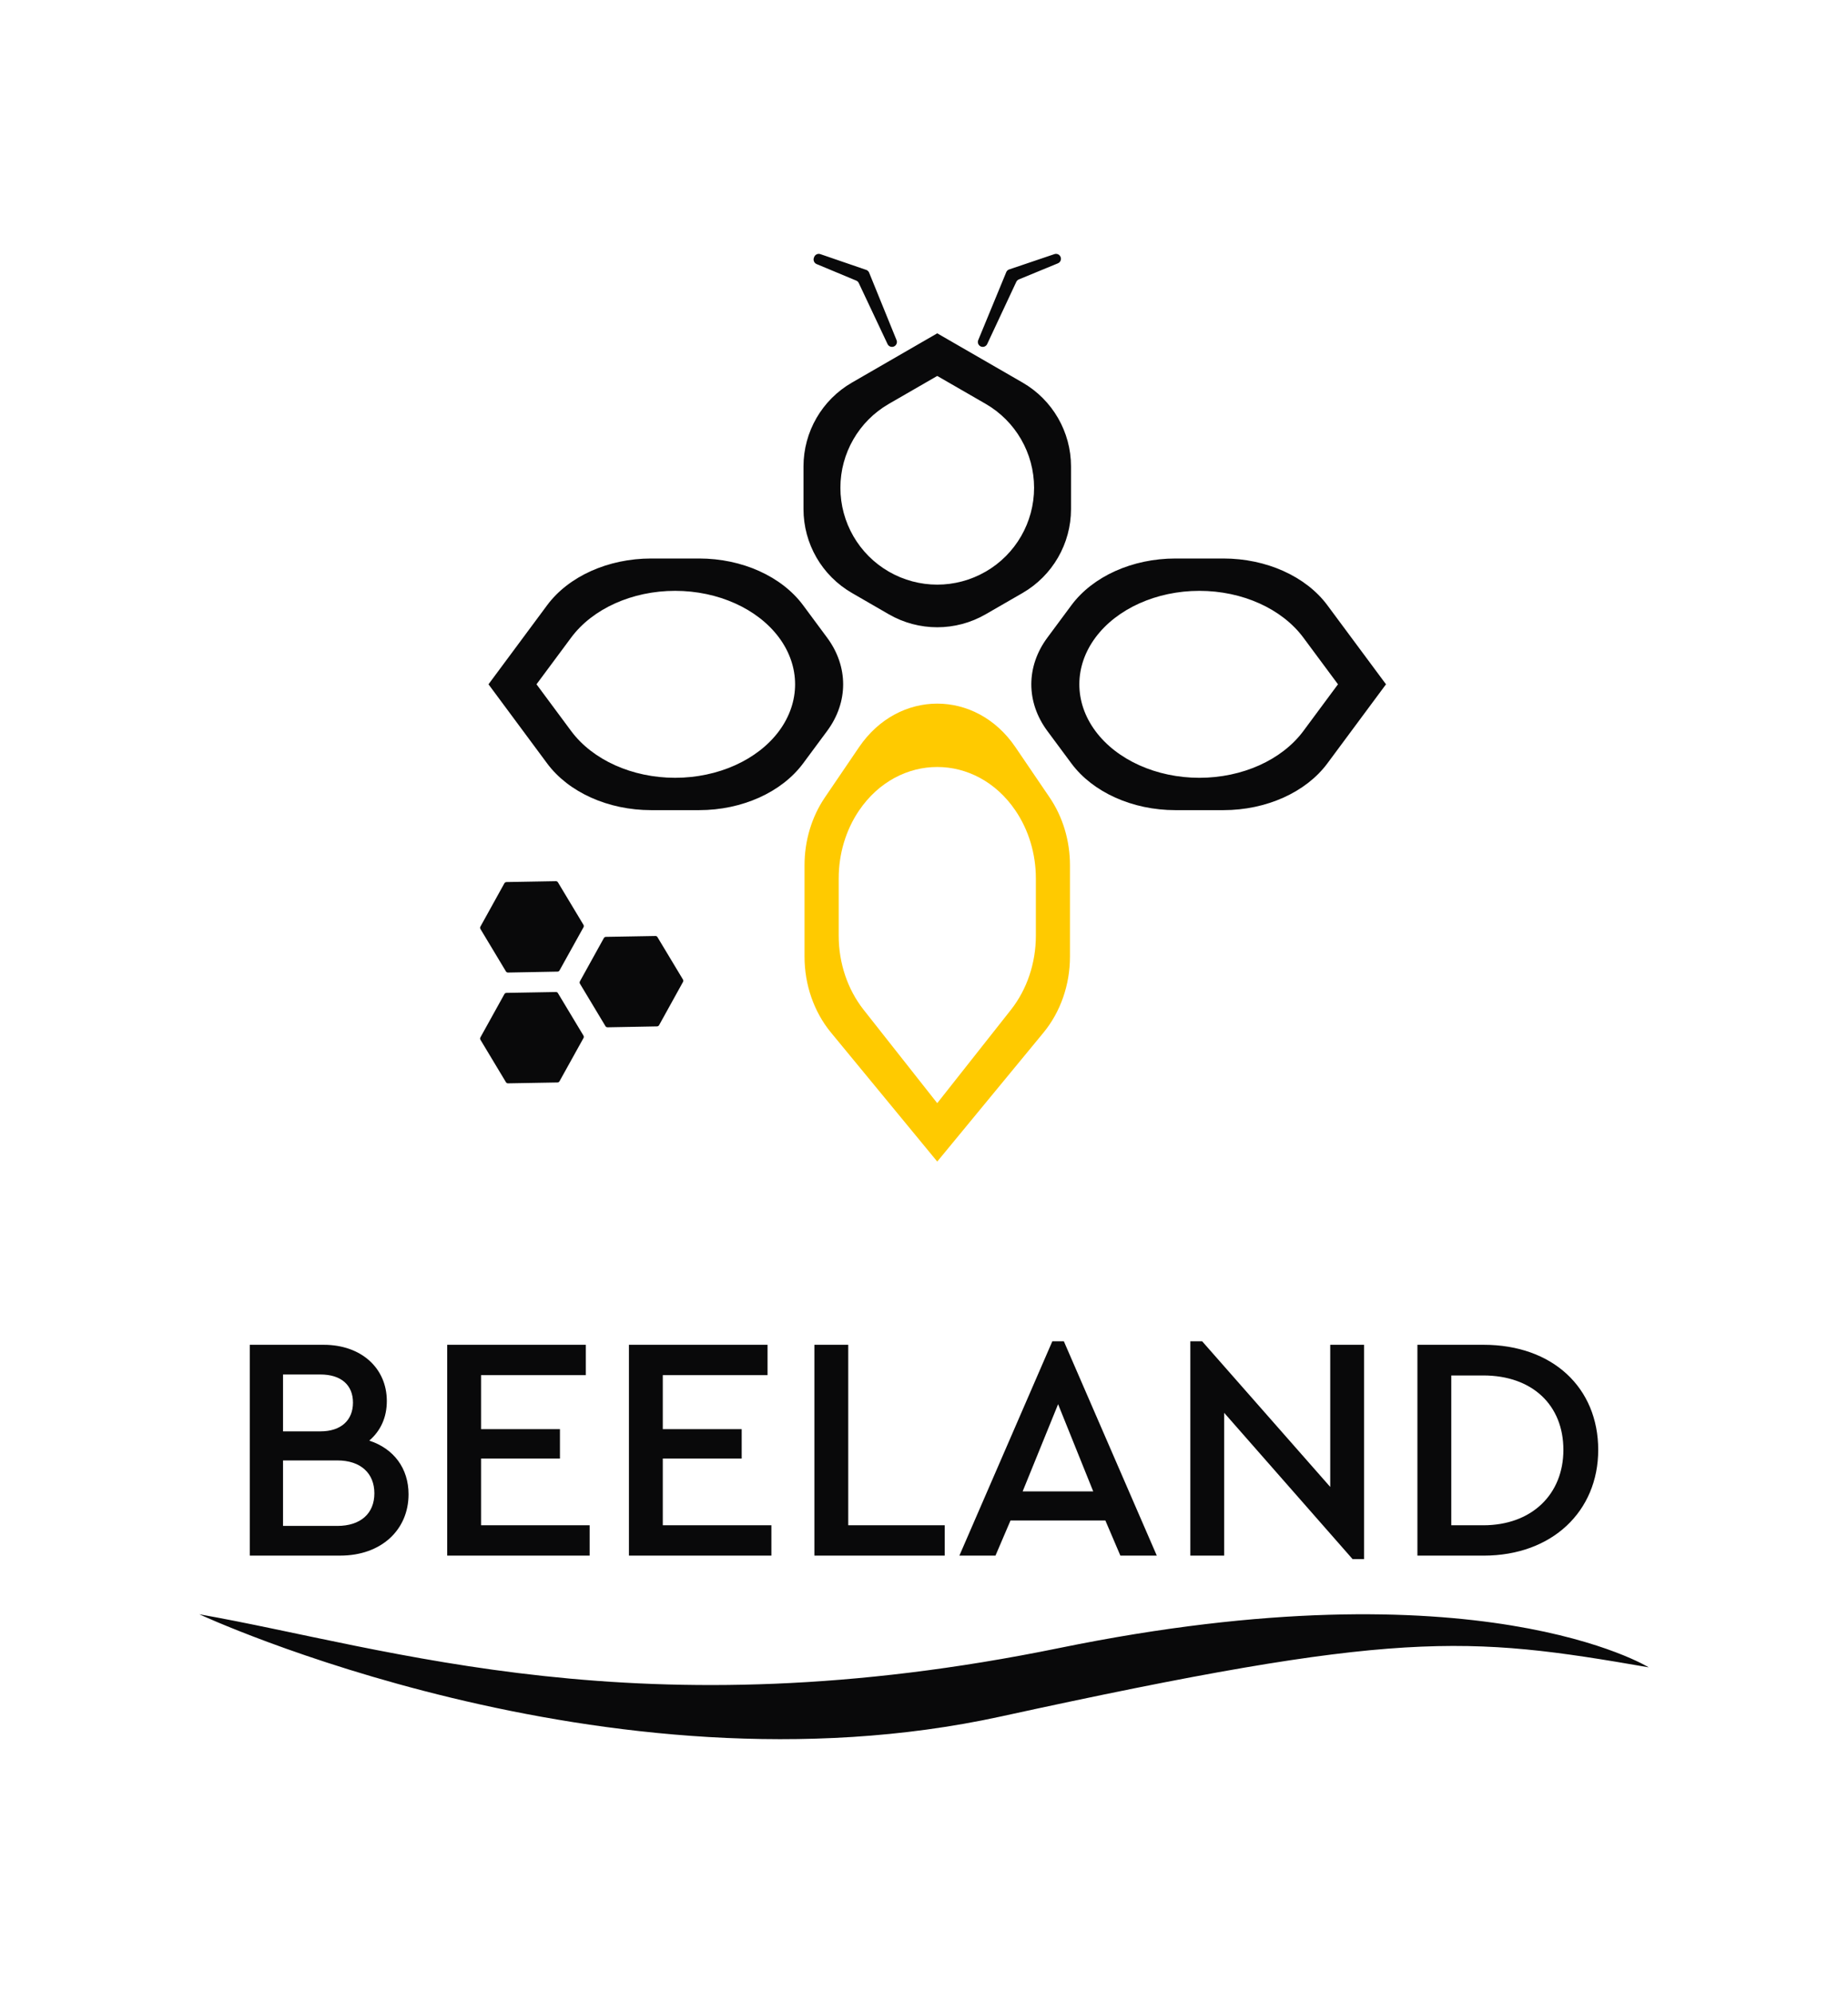 <?xml version="1.0" encoding="utf-8"?>
<!-- Generator: Adobe Illustrator 14.0.0, SVG Export Plug-In . SVG Version: 6.00 Build 43363)  -->
<!DOCTYPE svg PUBLIC "-//W3C//DTD SVG 1.1//EN" "http://www.w3.org/Graphics/SVG/1.1/DTD/svg11.dtd">
<svg version="1.1" id="Layer_1" xmlns="http://www.w3.org/2000/svg" xmlns:xlink="http://www.w3.org/1999/xlink" x="0px" y="0px"
	 width="204px" height="220px" viewBox="0 0 204 220" enable-background="new 0 0 204 220" xml:space="preserve">
<g>
	<g>
		<path fill="#09090A" d="M37.554,171.713h-9.98v-23.271h8.147c4.195,0,6.98,2.608,6.98,6.206c0,1.798-0.669,3.28-1.939,4.373
			c2.715,0.882,4.338,3.067,4.338,5.924C45.1,168.859,42.102,171.713,37.554,171.713 M31.243,151.721v6.277h4.125
			c2.291,0,3.597-1.234,3.597-3.173s-1.306-3.104-3.597-3.104H31.243z M37.237,161.207h-5.994v7.229h5.994
			c2.573,0,4.09-1.375,4.09-3.596C41.327,162.617,39.81,161.207,37.237,161.207 M49.365,171.713h15.727v-3.348H53.103v-7.369h8.709
			v-3.243h-8.709v-5.959h11.564v-3.352H49.365V171.713z M69.427,171.713h15.727v-3.348H73.165v-7.369h8.71v-3.243h-8.71v-5.959
			H84.73v-3.352H69.427V171.713z M89.9,171.713h14.385v-3.348H93.637v-19.923H89.9V171.713z M122.021,167.836h-10.471l-1.659,3.877
			h-3.984l10.26-23.658h1.271l10.26,23.658h-4.02L122.021,167.836z M116.803,155l-3.914,9.627h7.792L116.803,155z M146.844,148.442
			v15.69l-14.14-16.078h-1.303v23.658h3.736v-15.76l14.175,16.148h1.268v-23.659H146.844z M156.468,148.442h7.301
			c7.615,0,12.657,4.726,12.657,11.602c0,6.769-5.079,11.672-12.657,11.672h-7.301V148.442z M163.733,168.365
			c5.394,0,8.849-3.455,8.849-8.321c0-4.935-3.42-8.216-8.849-8.216h-3.527v16.537H163.733z M22,178.189
			c0,0,44.77,20.837,88.493,11.281c43.781-9.568,51.295-8.929,71.507-5.424c0,0-18.733-11.617-65.063-2.133
			C70.606,191.4,43.108,181.905,22,178.189"/>
	</g>
	<g>
		<path fill="#FFCA00" d="M103.462,121.77l-8.121-10.299c-1.774-2.248-2.757-5.16-2.757-8.175v-6.344
			c0-2.709,0.791-5.34,2.247-7.486c4.357-6.404,12.909-6.404,17.262,0c1.459,2.146,2.255,4.777,2.255,7.486v6.344
			c0,3.016-0.983,5.927-2.757,8.175L103.462,121.77z M103.462,128.217l11.734-14.24c1.872-2.277,2.917-5.27,2.917-8.373v-10.1
			c0-2.709-0.791-5.338-2.25-7.484l-3.771-5.547c-4.353-6.407-12.904-6.407-17.262,0l-3.769,5.547
			c-1.458,2.146-2.249,4.775-2.249,7.484v10.1c0,3.103,1.042,6.095,2.919,8.373L103.462,128.217z"/>
		<path fill="#09090A" d="M64.407,102.083l-2.815-4.686c-0.049-0.078-0.131-0.129-0.227-0.129L55.9,97.364
			c-0.091,0.006-0.175,0.059-0.222,0.137l-2.646,4.781c-0.047,0.08-0.043,0.18,0.004,0.264l2.813,4.681
			c0.047,0.08,0.136,0.127,0.227,0.127l5.465-0.102c0.096,0,0.18-0.051,0.223-0.131l2.652-4.775
			C64.46,102.262,64.456,102.163,64.407,102.083 M75.393,108.125l-2.814-4.679c-0.049-0.086-0.131-0.135-0.227-0.129l-5.465,0.096
			c-0.091,0-0.176,0.051-0.225,0.131l-2.647,4.781c-0.042,0.08-0.04,0.182,0.004,0.258l2.817,4.688
			c0.047,0.08,0.136,0.127,0.231,0.127l5.46-0.102c0.096,0,0.178-0.051,0.227-0.131l2.644-4.779
			C75.447,108.301,75.442,108.205,75.393,108.125 M64.407,114.311l-2.815-4.682c-0.049-0.084-0.131-0.131-0.227-0.127l-5.465,0.096
			c-0.091,0-0.175,0.053-0.222,0.137l-2.646,4.775c-0.047,0.08-0.043,0.184,0.004,0.264l2.813,4.68
			c0.047,0.08,0.136,0.129,0.227,0.129l5.465-0.096c0.096-0.004,0.18-0.057,0.223-0.135l2.652-4.777
			C64.46,114.49,64.456,114.389,64.407,114.311 M59.224,75.535l3.826-5.156c2.367-3.19,6.74-5.16,11.474-5.16
			c4.735,0,9.104,1.97,11.474,5.16c2.363,3.192,2.363,7.125,0,10.316c-2.369,3.191-6.738,5.16-11.474,5.16
			c-4.733,0-9.106-1.969-11.474-5.16L59.224,75.535z M53.925,75.535l6.474,8.735c2.367,3.189,6.74,5.156,11.479,5.156h5.3
			c4.731,0,9.104-1.967,11.474-5.156l2.648-3.574c2.367-3.191,2.367-7.124,0-10.316l-2.648-3.575
			c-2.369-3.19-6.742-5.156-11.474-5.156h-5.3c-4.738,0-9.111,1.965-11.479,5.156L53.925,75.535z M147.699,75.535l-3.823,5.161
			c-2.37,3.191-6.741,5.16-11.477,5.16s-9.11-1.969-11.476-5.16c-2.366-3.191-2.366-7.124,0-10.316
			c2.365-3.19,6.74-5.16,11.476-5.16s9.106,1.97,11.477,5.16L147.699,75.535z M153,75.535l-6.475-8.73
			c-2.365-3.19-6.74-5.156-11.472-5.156h-5.3c-4.739,0-9.11,1.965-11.48,5.156l-2.65,3.575c-2.369,3.192-2.369,7.125,0,10.316
			l2.65,3.574c2.37,3.189,6.741,5.156,11.48,5.156h5.3c4.731,0,9.106-1.967,11.472-5.156L153,75.535z M103.462,41.498l5.35,3.085
			c3.304,1.91,5.34,5.44,5.34,9.257c0,3.82-2.036,7.35-5.34,9.258h-0.005c-3.308,1.914-7.382,1.914-10.691,0
			c-3.307-1.908-5.345-5.438-5.345-9.258c0-3.817,2.038-7.348,5.345-9.257L103.462,41.498z M103.462,36.793l-9.415,5.438
			c-3.313,1.91-5.35,5.44-5.35,9.257v4.705c0,3.824,2.036,7.35,5.35,9.262l4.068,2.352c3.31,1.91,7.384,1.91,10.691,0l4.078-2.352
			c3.304-1.912,5.345-5.438,5.345-9.262v-4.705c0-3.817-2.041-7.348-5.345-9.257L103.462,36.793z M98.73,38.223L98.73,38.223
			c0.251-0.14,0.352-0.451,0.227-0.711l-3.027-7.448c-0.061-0.116-0.156-0.209-0.271-0.26l-5.06-1.738
			c-0.287-0.123-0.623,0.02-0.728,0.32l-0.031,0.08c-0.091,0.271,0.04,0.572,0.303,0.683l4.377,1.825
			c0.125,0.054,0.225,0.149,0.28,0.271l3.175,6.734C98.11,38.263,98.455,38.375,98.73,38.223 M108.224,38.223
			c0.275,0.151,0.618,0.04,0.752-0.245l3.21-6.861c0.058-0.125,0.16-0.22,0.289-0.275l4.304-1.774
			c0.271-0.111,0.405-0.411,0.307-0.683l0,0c-0.106-0.3-0.439-0.442-0.729-0.32l-4.989,1.688c-0.12,0.051-0.218,0.142-0.275,0.258
			l-3.095,7.505C107.873,37.772,107.975,38.083,108.224,38.223L108.224,38.223"/>
	</g>
	<g>
	</g>
</g>
</svg>

